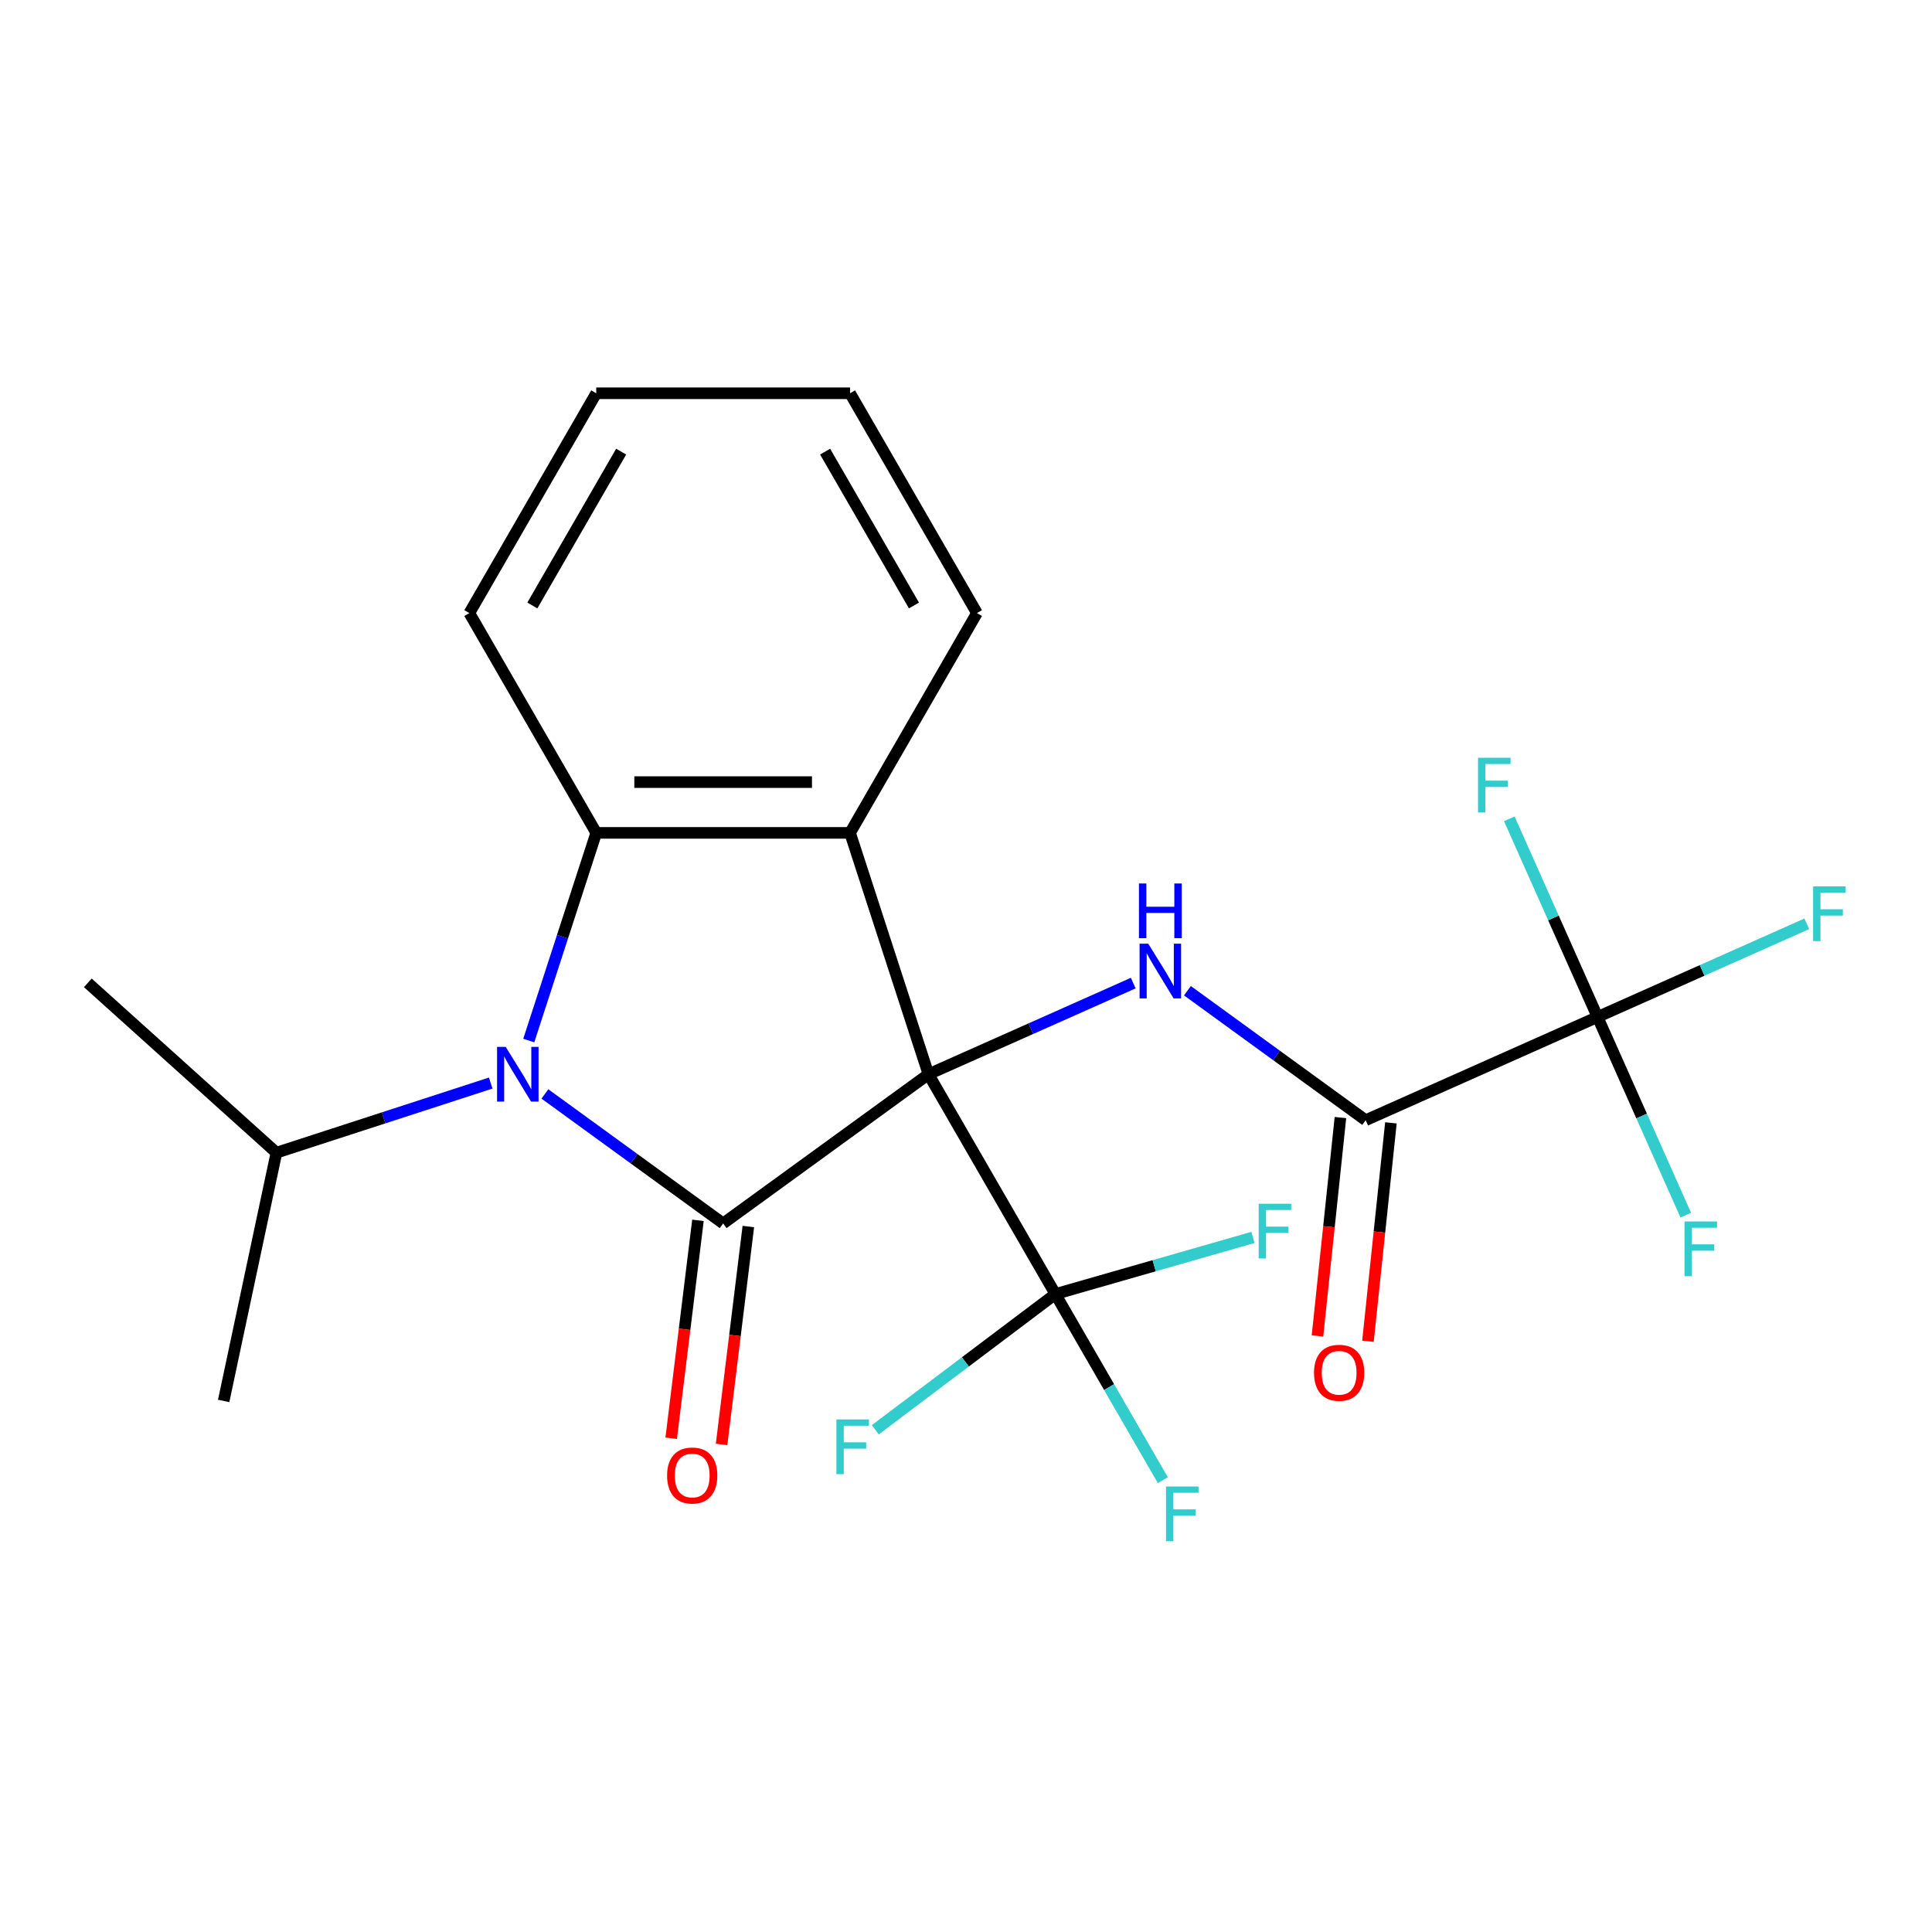 <?xml version='1.0' encoding='iso-8859-1'?>
<svg version='1.1' baseProfile='full'
              xmlns='http://www.w3.org/2000/svg'
                      xmlns:rdkit='http://www.rdkit.org/xml'
                      xmlns:xlink='http://www.w3.org/1999/xlink'
                  xml:space='preserve'
width='1000px' height='1000px' viewBox='0 0 1000 1000'>
<!-- END OF HEADER -->
<rect style='opacity:1.0;fill:#FFFFFF;stroke:none' width='1000' height='1000' x='0' y='0'> </rect>
<path class='bond-0' d='M 480.578,556.034 L 374.299,633.25' style='fill:none;fill-rule:evenodd;stroke:#000000;stroke-width:6px;stroke-linecap:butt;stroke-linejoin:miter;stroke-opacity:1' />
<path class='bond-2' d='M 480.578,556.034 L 439.983,431.095' style='fill:none;fill-rule:evenodd;stroke:#000000;stroke-width:6px;stroke-linecap:butt;stroke-linejoin:miter;stroke-opacity:1' />
<path class='bond-4' d='M 480.578,556.034 L 533.572,532.439' style='fill:none;fill-rule:evenodd;stroke:#000000;stroke-width:6px;stroke-linecap:butt;stroke-linejoin:miter;stroke-opacity:1' />
<path class='bond-4' d='M 533.572,532.439 L 586.565,508.845' style='fill:none;fill-rule:evenodd;stroke:#0000FF;stroke-width:6px;stroke-linecap:butt;stroke-linejoin:miter;stroke-opacity:1' />
<path class='bond-5' d='M 480.578,556.034 L 546.263,669.802' style='fill:none;fill-rule:evenodd;stroke:#000000;stroke-width:6px;stroke-linecap:butt;stroke-linejoin:miter;stroke-opacity:1' />
<path class='bond-1' d='M 374.299,633.25 L 328.171,599.736' style='fill:none;fill-rule:evenodd;stroke:#000000;stroke-width:6px;stroke-linecap:butt;stroke-linejoin:miter;stroke-opacity:1' />
<path class='bond-1' d='M 328.171,599.736 L 282.044,566.223' style='fill:none;fill-rule:evenodd;stroke:#0000FF;stroke-width:6px;stroke-linecap:butt;stroke-linejoin:miter;stroke-opacity:1' />
<path class='bond-8' d='M 361.26,631.649 L 354.334,688.041' style='fill:none;fill-rule:evenodd;stroke:#000000;stroke-width:6px;stroke-linecap:butt;stroke-linejoin:miter;stroke-opacity:1' />
<path class='bond-8' d='M 354.334,688.041 L 347.409,744.434' style='fill:none;fill-rule:evenodd;stroke:#FF0000;stroke-width:6px;stroke-linecap:butt;stroke-linejoin:miter;stroke-opacity:1' />
<path class='bond-8' d='M 387.338,634.851 L 380.412,691.244' style='fill:none;fill-rule:evenodd;stroke:#000000;stroke-width:6px;stroke-linecap:butt;stroke-linejoin:miter;stroke-opacity:1' />
<path class='bond-8' d='M 380.412,691.244 L 373.486,747.636' style='fill:none;fill-rule:evenodd;stroke:#FF0000;stroke-width:6px;stroke-linecap:butt;stroke-linejoin:miter;stroke-opacity:1' />
<path class='bond-10' d='M 253.995,560.59 L 198.538,578.61' style='fill:none;fill-rule:evenodd;stroke:#0000FF;stroke-width:6px;stroke-linecap:butt;stroke-linejoin:miter;stroke-opacity:1' />
<path class='bond-10' d='M 198.538,578.61 L 143.08,596.629' style='fill:none;fill-rule:evenodd;stroke:#000000;stroke-width:6px;stroke-linecap:butt;stroke-linejoin:miter;stroke-opacity:1' />
<path class='bond-23' d='M 273.687,538.589 L 291.151,484.842' style='fill:none;fill-rule:evenodd;stroke:#0000FF;stroke-width:6px;stroke-linecap:butt;stroke-linejoin:miter;stroke-opacity:1' />
<path class='bond-23' d='M 291.151,484.842 L 308.615,431.095' style='fill:none;fill-rule:evenodd;stroke:#000000;stroke-width:6px;stroke-linecap:butt;stroke-linejoin:miter;stroke-opacity:1' />
<path class='bond-3' d='M 439.983,431.095 L 308.615,431.095' style='fill:none;fill-rule:evenodd;stroke:#000000;stroke-width:6px;stroke-linecap:butt;stroke-linejoin:miter;stroke-opacity:1' />
<path class='bond-3' d='M 420.278,404.821 L 328.32,404.821' style='fill:none;fill-rule:evenodd;stroke:#000000;stroke-width:6px;stroke-linecap:butt;stroke-linejoin:miter;stroke-opacity:1' />
<path class='bond-17' d='M 439.983,431.095 L 505.668,317.326' style='fill:none;fill-rule:evenodd;stroke:#000000;stroke-width:6px;stroke-linecap:butt;stroke-linejoin:miter;stroke-opacity:1' />
<path class='bond-18' d='M 308.615,431.095 L 242.93,317.326' style='fill:none;fill-rule:evenodd;stroke:#000000;stroke-width:6px;stroke-linecap:butt;stroke-linejoin:miter;stroke-opacity:1' />
<path class='bond-6' d='M 614.614,512.79 L 660.741,546.304' style='fill:none;fill-rule:evenodd;stroke:#0000FF;stroke-width:6px;stroke-linecap:butt;stroke-linejoin:miter;stroke-opacity:1' />
<path class='bond-6' d='M 660.741,546.304 L 706.869,579.818' style='fill:none;fill-rule:evenodd;stroke:#000000;stroke-width:6px;stroke-linecap:butt;stroke-linejoin:miter;stroke-opacity:1' />
<path class='bond-11' d='M 546.263,669.802 L 574.069,717.964' style='fill:none;fill-rule:evenodd;stroke:#000000;stroke-width:6px;stroke-linecap:butt;stroke-linejoin:miter;stroke-opacity:1' />
<path class='bond-11' d='M 574.069,717.964 L 601.876,766.127' style='fill:none;fill-rule:evenodd;stroke:#33CCCC;stroke-width:6px;stroke-linecap:butt;stroke-linejoin:miter;stroke-opacity:1' />
<path class='bond-12' d='M 546.263,669.802 L 499.658,704.923' style='fill:none;fill-rule:evenodd;stroke:#000000;stroke-width:6px;stroke-linecap:butt;stroke-linejoin:miter;stroke-opacity:1' />
<path class='bond-12' d='M 499.658,704.923 L 453.053,740.044' style='fill:none;fill-rule:evenodd;stroke:#33CCCC;stroke-width:6px;stroke-linecap:butt;stroke-linejoin:miter;stroke-opacity:1' />
<path class='bond-13' d='M 546.263,669.802 L 597.401,655.141' style='fill:none;fill-rule:evenodd;stroke:#000000;stroke-width:6px;stroke-linecap:butt;stroke-linejoin:miter;stroke-opacity:1' />
<path class='bond-13' d='M 597.401,655.141 L 648.54,640.48' style='fill:none;fill-rule:evenodd;stroke:#33CCCC;stroke-width:6px;stroke-linecap:butt;stroke-linejoin:miter;stroke-opacity:1' />
<path class='bond-7' d='M 706.869,579.818 L 826.88,526.385' style='fill:none;fill-rule:evenodd;stroke:#000000;stroke-width:6px;stroke-linecap:butt;stroke-linejoin:miter;stroke-opacity:1' />
<path class='bond-9' d='M 693.804,578.445 L 687.863,634.967' style='fill:none;fill-rule:evenodd;stroke:#000000;stroke-width:6px;stroke-linecap:butt;stroke-linejoin:miter;stroke-opacity:1' />
<path class='bond-9' d='M 687.863,634.967 L 681.923,691.489' style='fill:none;fill-rule:evenodd;stroke:#FF0000;stroke-width:6px;stroke-linecap:butt;stroke-linejoin:miter;stroke-opacity:1' />
<path class='bond-9' d='M 719.934,581.191 L 713.993,637.713' style='fill:none;fill-rule:evenodd;stroke:#000000;stroke-width:6px;stroke-linecap:butt;stroke-linejoin:miter;stroke-opacity:1' />
<path class='bond-9' d='M 713.993,637.713 L 708.052,694.236' style='fill:none;fill-rule:evenodd;stroke:#FF0000;stroke-width:6px;stroke-linecap:butt;stroke-linejoin:miter;stroke-opacity:1' />
<path class='bond-14' d='M 826.88,526.385 L 881.034,502.275' style='fill:none;fill-rule:evenodd;stroke:#000000;stroke-width:6px;stroke-linecap:butt;stroke-linejoin:miter;stroke-opacity:1' />
<path class='bond-14' d='M 881.034,502.275 L 935.187,478.164' style='fill:none;fill-rule:evenodd;stroke:#33CCCC;stroke-width:6px;stroke-linecap:butt;stroke-linejoin:miter;stroke-opacity:1' />
<path class='bond-15' d='M 826.88,526.385 L 849.713,577.669' style='fill:none;fill-rule:evenodd;stroke:#000000;stroke-width:6px;stroke-linecap:butt;stroke-linejoin:miter;stroke-opacity:1' />
<path class='bond-15' d='M 849.713,577.669 L 872.546,628.952' style='fill:none;fill-rule:evenodd;stroke:#33CCCC;stroke-width:6px;stroke-linecap:butt;stroke-linejoin:miter;stroke-opacity:1' />
<path class='bond-16' d='M 826.88,526.385 L 804.047,475.102' style='fill:none;fill-rule:evenodd;stroke:#000000;stroke-width:6px;stroke-linecap:butt;stroke-linejoin:miter;stroke-opacity:1' />
<path class='bond-16' d='M 804.047,475.102 L 781.214,423.818' style='fill:none;fill-rule:evenodd;stroke:#33CCCC;stroke-width:6px;stroke-linecap:butt;stroke-linejoin:miter;stroke-opacity:1' />
<path class='bond-19' d='M 143.08,596.629 L 45.455,508.726' style='fill:none;fill-rule:evenodd;stroke:#000000;stroke-width:6px;stroke-linecap:butt;stroke-linejoin:miter;stroke-opacity:1' />
<path class='bond-20' d='M 143.08,596.629 L 115.767,725.127' style='fill:none;fill-rule:evenodd;stroke:#000000;stroke-width:6px;stroke-linecap:butt;stroke-linejoin:miter;stroke-opacity:1' />
<path class='bond-21' d='M 505.668,317.326 L 439.983,203.557' style='fill:none;fill-rule:evenodd;stroke:#000000;stroke-width:6px;stroke-linecap:butt;stroke-linejoin:miter;stroke-opacity:1' />
<path class='bond-21' d='M 473.061,313.398 L 427.082,233.76' style='fill:none;fill-rule:evenodd;stroke:#000000;stroke-width:6px;stroke-linecap:butt;stroke-linejoin:miter;stroke-opacity:1' />
<path class='bond-24' d='M 242.93,317.326 L 308.615,203.557' style='fill:none;fill-rule:evenodd;stroke:#000000;stroke-width:6px;stroke-linecap:butt;stroke-linejoin:miter;stroke-opacity:1' />
<path class='bond-24' d='M 275.537,313.398 L 321.516,233.76' style='fill:none;fill-rule:evenodd;stroke:#000000;stroke-width:6px;stroke-linecap:butt;stroke-linejoin:miter;stroke-opacity:1' />
<path class='bond-22' d='M 439.983,203.557 L 308.615,203.557' style='fill:none;fill-rule:evenodd;stroke:#000000;stroke-width:6px;stroke-linecap:butt;stroke-linejoin:miter;stroke-opacity:1' />
<path  class='atom-2' d='M 261.759 541.874
L 271.039 556.874
Q 271.959 558.354, 273.439 561.034
Q 274.919 563.714, 274.999 563.874
L 274.999 541.874
L 278.759 541.874
L 278.759 570.194
L 274.879 570.194
L 264.919 553.794
Q 263.759 551.874, 262.519 549.674
Q 261.319 547.474, 260.959 546.794
L 260.959 570.194
L 257.279 570.194
L 257.279 541.874
L 261.759 541.874
' fill='#0000FF'/>
<path  class='atom-5' d='M 594.33 488.441
L 603.61 503.441
Q 604.53 504.921, 606.01 507.601
Q 607.49 510.281, 607.57 510.441
L 607.57 488.441
L 611.33 488.441
L 611.33 516.761
L 607.45 516.761
L 597.49 500.361
Q 596.33 498.441, 595.09 496.241
Q 593.89 494.041, 593.53 493.361
L 593.53 516.761
L 589.85 516.761
L 589.85 488.441
L 594.33 488.441
' fill='#0000FF'/>
<path  class='atom-5' d='M 589.51 457.289
L 593.35 457.289
L 593.35 469.329
L 607.83 469.329
L 607.83 457.289
L 611.67 457.289
L 611.67 485.609
L 607.83 485.609
L 607.83 472.529
L 593.35 472.529
L 593.35 485.609
L 589.51 485.609
L 589.51 457.289
' fill='#0000FF'/>
<path  class='atom-9' d='M 345.286 763.719
Q 345.286 756.919, 348.646 753.119
Q 352.006 749.319, 358.286 749.319
Q 364.566 749.319, 367.926 753.119
Q 371.286 756.919, 371.286 763.719
Q 371.286 770.599, 367.886 774.519
Q 364.486 778.399, 358.286 778.399
Q 352.046 778.399, 348.646 774.519
Q 345.286 770.639, 345.286 763.719
M 358.286 775.199
Q 362.606 775.199, 364.926 772.319
Q 367.286 769.399, 367.286 763.719
Q 367.286 758.159, 364.926 755.359
Q 362.606 752.519, 358.286 752.519
Q 353.966 752.519, 351.606 755.319
Q 349.286 758.119, 349.286 763.719
Q 349.286 769.439, 351.606 772.319
Q 353.966 775.199, 358.286 775.199
' fill='#FF0000'/>
<path  class='atom-10' d='M 680.137 710.547
Q 680.137 703.747, 683.497 699.947
Q 686.857 696.147, 693.137 696.147
Q 699.417 696.147, 702.777 699.947
Q 706.137 703.747, 706.137 710.547
Q 706.137 717.427, 702.737 721.347
Q 699.337 725.227, 693.137 725.227
Q 686.897 725.227, 683.497 721.347
Q 680.137 717.467, 680.137 710.547
M 693.137 722.027
Q 697.457 722.027, 699.777 719.147
Q 702.137 716.227, 702.137 710.547
Q 702.137 704.987, 699.777 702.187
Q 697.457 699.347, 693.137 699.347
Q 688.817 699.347, 686.457 702.147
Q 684.137 704.947, 684.137 710.547
Q 684.137 716.267, 686.457 719.147
Q 688.817 722.027, 693.137 722.027
' fill='#FF0000'/>
<path  class='atom-12' d='M 603.527 769.411
L 620.367 769.411
L 620.367 772.651
L 607.327 772.651
L 607.327 781.251
L 618.927 781.251
L 618.927 784.531
L 607.327 784.531
L 607.327 797.731
L 603.527 797.731
L 603.527 769.411
' fill='#33CCCC'/>
<path  class='atom-13' d='M 432.929 734.705
L 449.769 734.705
L 449.769 737.945
L 436.729 737.945
L 436.729 746.545
L 448.329 746.545
L 448.329 749.825
L 436.729 749.825
L 436.729 763.025
L 432.929 763.025
L 432.929 734.705
' fill='#33CCCC'/>
<path  class='atom-14' d='M 651.496 623.059
L 668.336 623.059
L 668.336 626.299
L 655.296 626.299
L 655.296 634.899
L 666.896 634.899
L 666.896 638.179
L 655.296 638.179
L 655.296 651.379
L 651.496 651.379
L 651.496 623.059
' fill='#33CCCC'/>
<path  class='atom-15' d='M 938.471 458.793
L 955.311 458.793
L 955.311 462.033
L 942.271 462.033
L 942.271 470.633
L 953.871 470.633
L 953.871 473.913
L 942.271 473.913
L 942.271 487.113
L 938.471 487.113
L 938.471 458.793
' fill='#33CCCC'/>
<path  class='atom-16' d='M 871.893 632.236
L 888.733 632.236
L 888.733 635.476
L 875.693 635.476
L 875.693 644.076
L 887.293 644.076
L 887.293 647.356
L 875.693 647.356
L 875.693 660.556
L 871.893 660.556
L 871.893 632.236
' fill='#33CCCC'/>
<path  class='atom-17' d='M 765.028 392.214
L 781.868 392.214
L 781.868 395.454
L 768.828 395.454
L 768.828 404.054
L 780.428 404.054
L 780.428 407.334
L 768.828 407.334
L 768.828 420.534
L 765.028 420.534
L 765.028 392.214
' fill='#33CCCC'/>
</svg>
